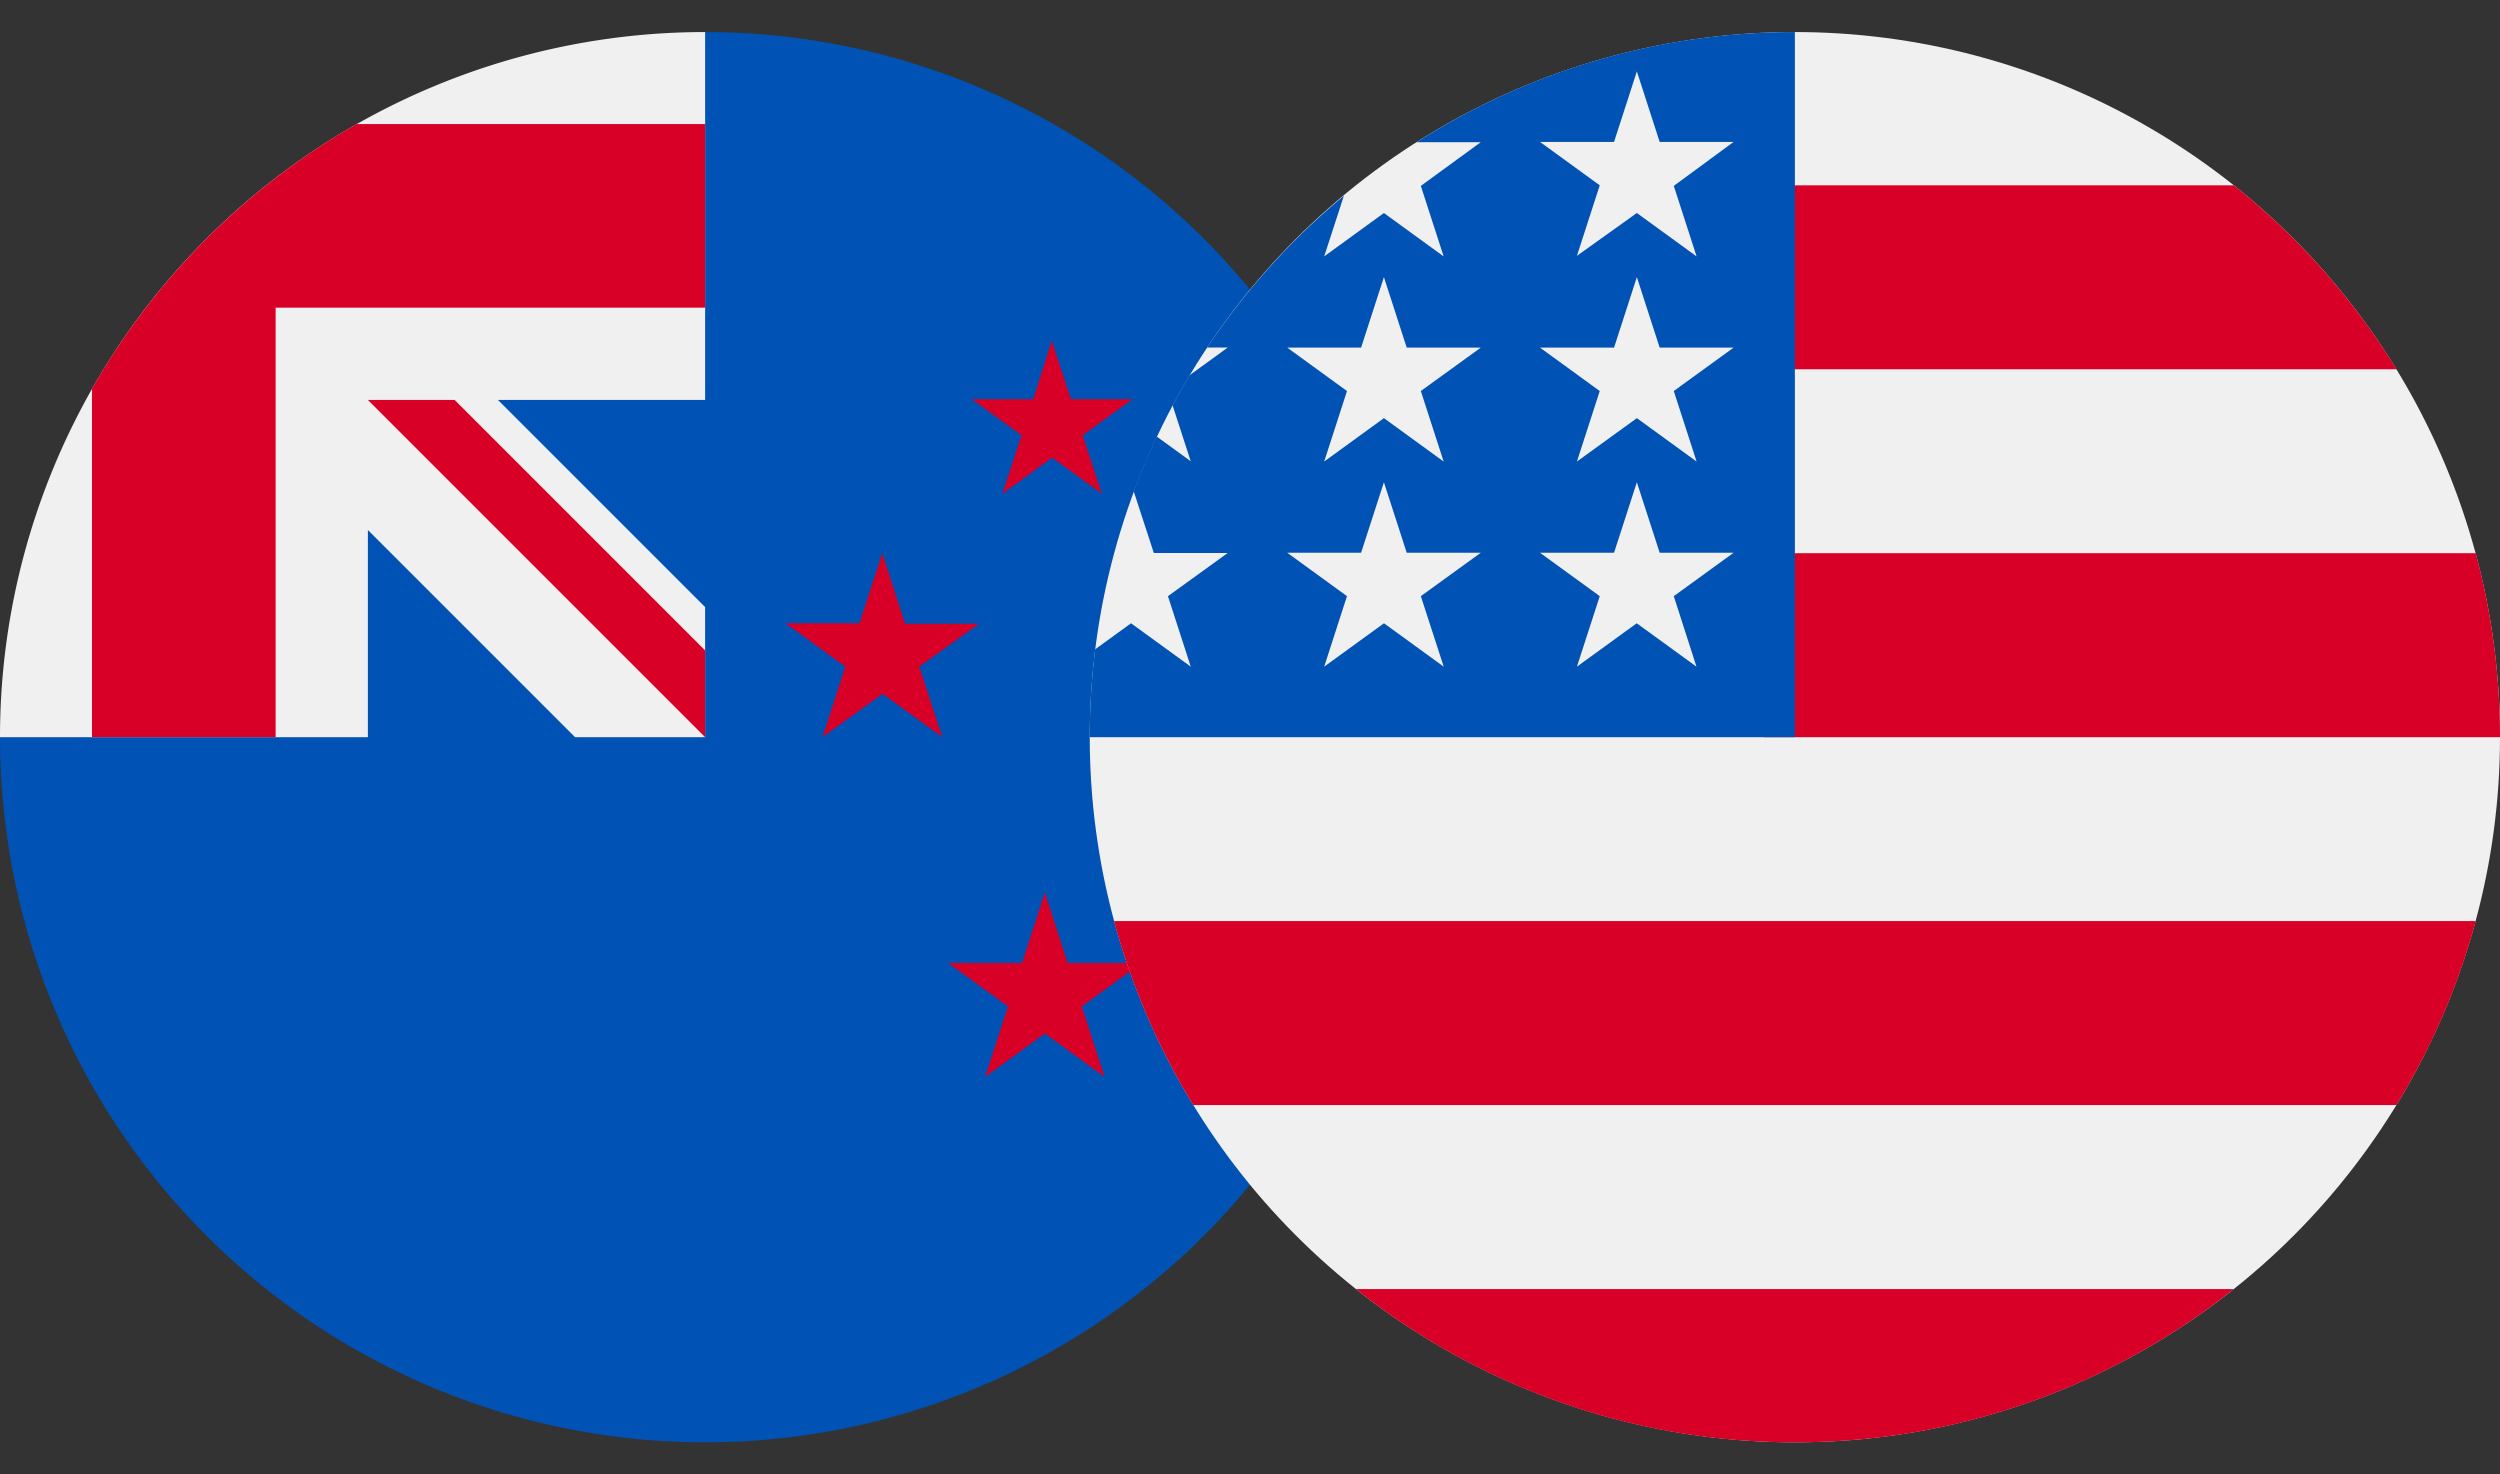 <svg xmlns="http://www.w3.org/2000/svg" xmlns:xlink="http://www.w3.org/1999/xlink" width="39" height="23" viewBox="0 0 39 23">
  <rect x="0" y="0" width="39" height="23" fill="#333333" stroke="none"/>
  <defs>
    <clipPath id="clip-path">
      <rect id="Rectangle_20839" data-name="Rectangle 20839" width="22" height="23" transform="translate(183 3173)" fill="#fff" stroke="#707070" stroke-width="1"/>
    </clipPath>
    <clipPath id="clip-path-2">
      <rect id="Rectangle_20840" data-name="Rectangle 20840" width="22" height="23" transform="translate(200 3173)" fill="#fff" stroke="#707070" stroke-width="1"/>
    </clipPath>
  </defs>
  <g id="nzdusd" transform="translate(-183 -3173)">
    <g id="Mask_Group_100" data-name="Mask Group 100" clip-path="url(#clip-path)">
      <g id="nzd" transform="translate(183 3173.5)">
        <path id="Path_36965" data-name="Path 36965" d="M22,11A11,11,0,0,1,0,11S11,0,11,0A11,11,0,0,1,22,11Z" fill="#0052b4"/>
        <g id="Group_21085" data-name="Group 21085">
          <path id="Path_36966" data-name="Path 36966" d="M11,0h0Z" fill="#f0f0f0"/>
          <path id="Path_36967" data-name="Path 36967" d="M10.971,11H11v-.029Z" fill="#f0f0f0"/>
          <path id="Path_36968" data-name="Path 36968" d="M11,5.739V0h0A11,11,0,0,0,0,11H5.739V7.768L8.971,11h2L11,10.971v-2L7.768,5.739Z" fill="#f0f0f0"/>
        </g>
        <g id="Group_21086" data-name="Group 21086">
          <path id="Path_36969" data-name="Path 36969" d="M5.565,1.435a11.053,11.053,0,0,0-4.13,4.13V11H4.3V4.3H11V1.435H5.565Z" fill="#d80027"/>
          <path id="Path_36970" data-name="Path 36970" d="M11,9.647,7.092,5.739H5.739L11,11h0Z" fill="#d80027"/>
          <path id="Path_36971" data-name="Path 36971" d="M19.049,8.162l.237.731h.768l-.622.452.237.731-.622-.452-.622.452.237-.731-.622-.452h.768Z" fill="#d80027"/>
          <path id="Path_36972" data-name="Path 36972" d="M16.3,13.423l.356,1.1h1.152l-.932.677.356,1.1-.932-.677-.932.677.356-1.1-.932-.677h1.152Z" fill="#d80027"/>
          <path id="Path_36973" data-name="Path 36973" d="M16.407,4.814l.3.913h.96l-.777.564.3.913-.777-.565-.777.565.3-.913-.777-.564h.96Z" fill="#d80027"/>
          <path id="Path_36974" data-name="Path 36974" d="M13.764,8.13l.356,1.1h1.153L14.34,9.9,14.7,11l-.932-.677L12.831,11l.356-1.1-.932-.677h1.152Z" fill="#d80027"/>
        </g>
      </g>
    </g>
    <g id="Mask_Group_101" data-name="Mask Group 101" clip-path="url(#clip-path-2)">
      <g id="usd" transform="translate(200 3173.5)">
        <circle id="Ellipse_521" data-name="Ellipse 521" cx="11" cy="11" r="11" fill="#f0f0f0"/>
        <g id="Group_21087" data-name="Group 21087">
          <path id="Path_36975" data-name="Path 36975" d="M10.522,11H22a11.012,11.012,0,0,0-.379-2.87h-11.1Z" fill="#d80027"/>
          <path id="Path_36976" data-name="Path 36976" d="M10.522,5.261h9.864a11.058,11.058,0,0,0-2.538-2.87H10.522Z" fill="#d80027"/>
          <path id="Path_36977" data-name="Path 36977" d="M11,22a10.953,10.953,0,0,0,6.847-2.391H4.153A10.953,10.953,0,0,0,11,22Z" fill="#d80027"/>
          <path id="Path_36978" data-name="Path 36978" d="M1.615,16.739H20.385a10.934,10.934,0,0,0,1.236-2.87H.379A10.934,10.934,0,0,0,1.615,16.739Z" fill="#d80027"/>
        </g>
        <path id="Path_36979" data-name="Path 36979" d="M5.1,1.718h1L5.165,2.4l.356,1.1-.932-.677-.932.677.308-.947A11.06,11.06,0,0,0,1.831,4.922h.321l-.594.431q-.139.231-.266.47l.283.872-.529-.384q-.2.418-.36.854L1,8.127H2.152L1.22,8.8l.356,1.1L.644,9.223l-.559.406A11.106,11.106,0,0,0,0,11H11V0A10.948,10.948,0,0,0,5.1,1.718ZM5.522,9.9l-.932-.677L3.657,9.9l.356-1.1-.932-.677H4.233l.356-1.1.356,1.1H6.1L5.165,8.8ZM5.165,5.6l.356,1.1-.932-.677L3.657,6.7l.356-1.1-.932-.677H4.233l.356-1.1.356,1.1H6.1Zm4.3,4.3-.932-.677L7.6,9.9l.356-1.1-.932-.677H8.179l.356-1.1.356,1.1h1.153L9.111,8.8ZM9.111,5.6l.356,1.1-.932-.677L7.6,6.7l.356-1.1-.932-.677H8.179l.356-1.1.356,1.1h1.153Zm0-3.2.356,1.1-.932-.677L7.6,3.491l.356-1.1-.932-.677H8.179l.356-1.1.356,1.1h1.153Z" fill="#0052b4"/>
      </g>
    </g>
  </g>
</svg>
